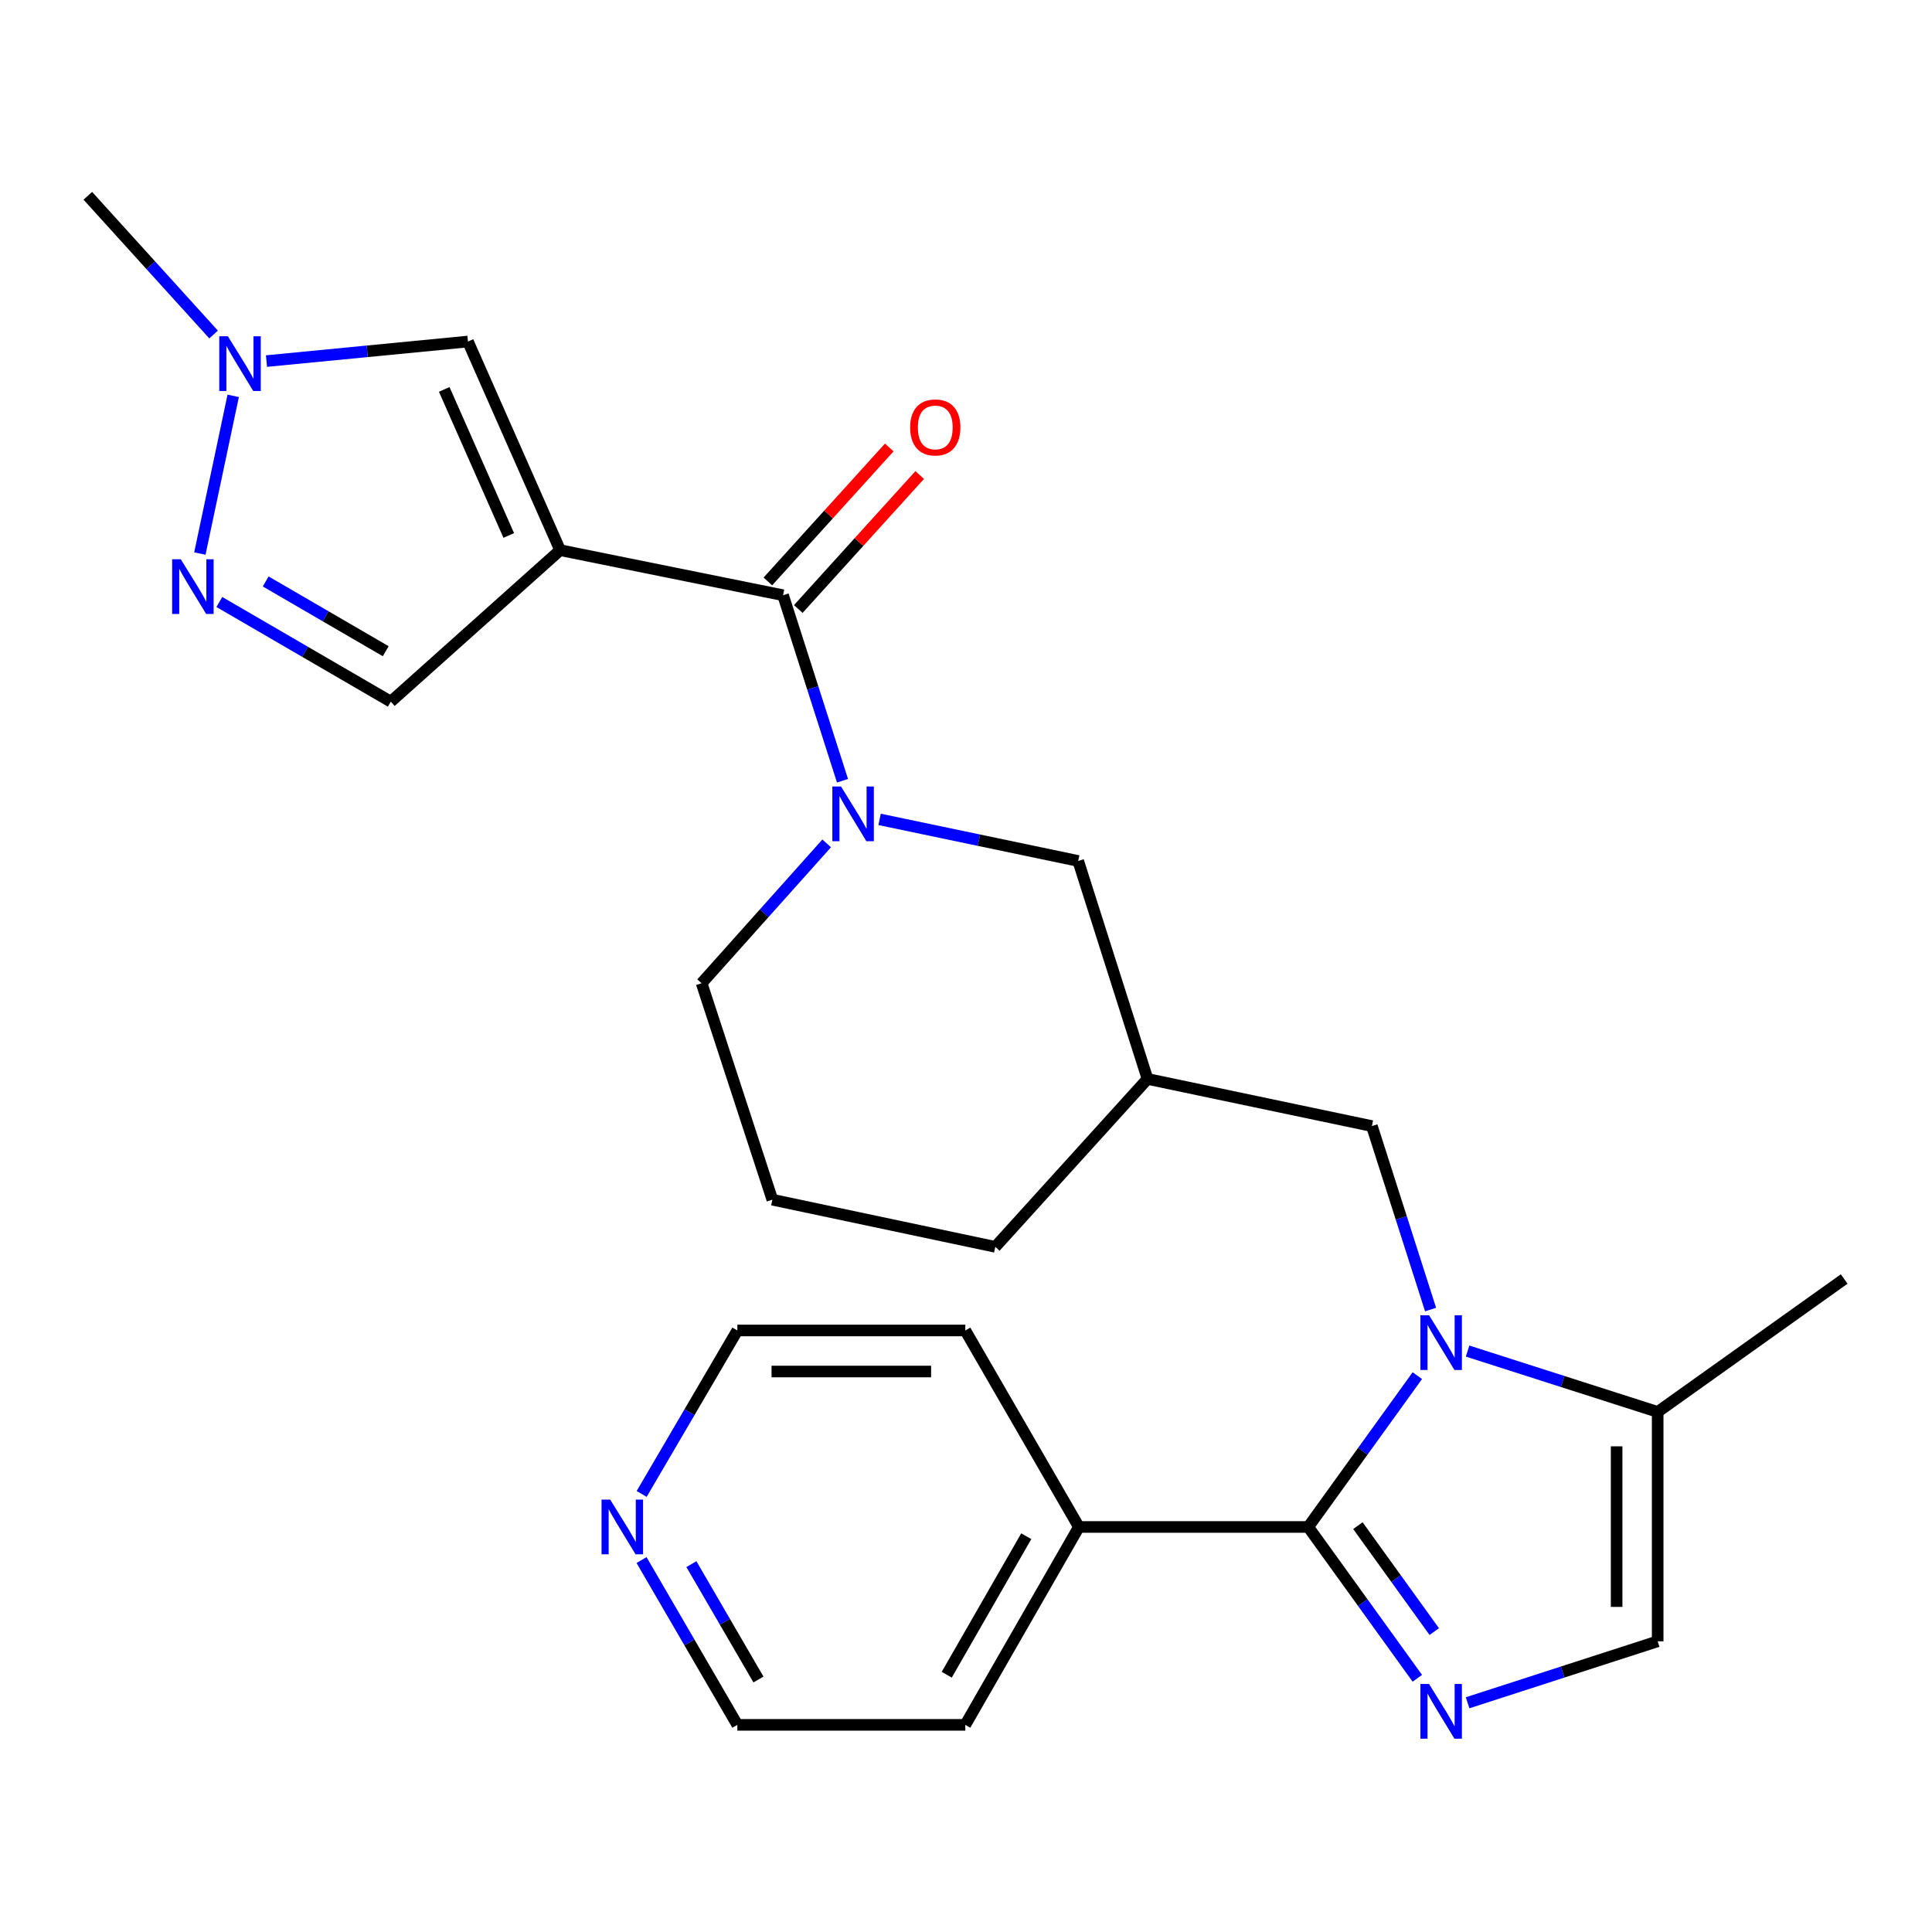 <?xml version='1.0' encoding='iso-8859-1'?>
<svg version='1.1' baseProfile='full'
              xmlns='http://www.w3.org/2000/svg'
                      xmlns:rdkit='http://www.rdkit.org/xml'
                      xmlns:xlink='http://www.w3.org/1999/xlink'
                  xml:space='preserve'
width='1000px' height='1000px' viewBox='0 0 1000 1000'>
<!-- END OF HEADER -->
<rect style='opacity:1.0;fill:#FFFFFF;stroke:none' width='1000' height='1000' x='0' y='0'> </rect>
<path class='bond-1' d='M 733.61,712.03 L 705.375,751.193' style='fill:none;fill-rule:evenodd;stroke:#0000FF;stroke-width:6px;stroke-linecap:butt;stroke-linejoin:miter;stroke-opacity:1' />
<path class='bond-1' d='M 705.375,751.193 L 677.139,790.356' style='fill:none;fill-rule:evenodd;stroke:#000000;stroke-width:6px;stroke-linecap:butt;stroke-linejoin:miter;stroke-opacity:1' />
<path class='bond-7' d='M 759.621,699.309 L 808.815,715.06' style='fill:none;fill-rule:evenodd;stroke:#0000FF;stroke-width:6px;stroke-linecap:butt;stroke-linejoin:miter;stroke-opacity:1' />
<path class='bond-7' d='M 808.815,715.06 L 858.009,730.81' style='fill:none;fill-rule:evenodd;stroke:#000000;stroke-width:6px;stroke-linecap:butt;stroke-linejoin:miter;stroke-opacity:1' />
<path class='bond-11' d='M 740.467,677.827 L 725.275,630.343' style='fill:none;fill-rule:evenodd;stroke:#0000FF;stroke-width:6px;stroke-linecap:butt;stroke-linejoin:miter;stroke-opacity:1' />
<path class='bond-11' d='M 725.275,630.343 L 710.082,582.859' style='fill:none;fill-rule:evenodd;stroke:#000000;stroke-width:6px;stroke-linecap:butt;stroke-linejoin:miter;stroke-opacity:1' />
<path class='bond-0' d='M 289.918,284.763 L 405.316,308.085' style='fill:none;fill-rule:evenodd;stroke:#000000;stroke-width:6px;stroke-linecap:butt;stroke-linejoin:miter;stroke-opacity:1' />
<path class='bond-6' d='M 289.918,284.763 L 242.211,176.777' style='fill:none;fill-rule:evenodd;stroke:#000000;stroke-width:6px;stroke-linecap:butt;stroke-linejoin:miter;stroke-opacity:1' />
<path class='bond-6' d='M 263.329,277.15 L 229.933,201.56' style='fill:none;fill-rule:evenodd;stroke:#000000;stroke-width:6px;stroke-linecap:butt;stroke-linejoin:miter;stroke-opacity:1' />
<path class='bond-10' d='M 289.918,284.763 L 202.281,363.17' style='fill:none;fill-rule:evenodd;stroke:#000000;stroke-width:6px;stroke-linecap:butt;stroke-linejoin:miter;stroke-opacity:1' />
<path class='bond-2' d='M 677.139,790.356 L 705.375,829.519' style='fill:none;fill-rule:evenodd;stroke:#000000;stroke-width:6px;stroke-linecap:butt;stroke-linejoin:miter;stroke-opacity:1' />
<path class='bond-2' d='M 705.375,829.519 L 733.61,868.682' style='fill:none;fill-rule:evenodd;stroke:#0000FF;stroke-width:6px;stroke-linecap:butt;stroke-linejoin:miter;stroke-opacity:1' />
<path class='bond-2' d='M 702.844,789.68 L 722.608,817.094' style='fill:none;fill-rule:evenodd;stroke:#000000;stroke-width:6px;stroke-linecap:butt;stroke-linejoin:miter;stroke-opacity:1' />
<path class='bond-2' d='M 722.608,817.094 L 742.373,844.509' style='fill:none;fill-rule:evenodd;stroke:#0000FF;stroke-width:6px;stroke-linecap:butt;stroke-linejoin:miter;stroke-opacity:1' />
<path class='bond-14' d='M 677.139,790.356 L 558.437,790.356' style='fill:none;fill-rule:evenodd;stroke:#000000;stroke-width:6px;stroke-linecap:butt;stroke-linejoin:miter;stroke-opacity:1' />
<path class='bond-26' d='M 759.624,881.357 L 808.816,865.447' style='fill:none;fill-rule:evenodd;stroke:#0000FF;stroke-width:6px;stroke-linecap:butt;stroke-linejoin:miter;stroke-opacity:1' />
<path class='bond-26' d='M 808.816,865.447 L 858.009,849.536' style='fill:none;fill-rule:evenodd;stroke:#000000;stroke-width:6px;stroke-linecap:butt;stroke-linejoin:miter;stroke-opacity:1' />
<path class='bond-3' d='M 405.316,308.085 L 420.696,356.098' style='fill:none;fill-rule:evenodd;stroke:#000000;stroke-width:6px;stroke-linecap:butt;stroke-linejoin:miter;stroke-opacity:1' />
<path class='bond-3' d='M 420.696,356.098 L 436.076,404.11' style='fill:none;fill-rule:evenodd;stroke:#0000FF;stroke-width:6px;stroke-linecap:butt;stroke-linejoin:miter;stroke-opacity:1' />
<path class='bond-15' d='M 413.188,315.218 L 444.608,280.545' style='fill:none;fill-rule:evenodd;stroke:#000000;stroke-width:6px;stroke-linecap:butt;stroke-linejoin:miter;stroke-opacity:1' />
<path class='bond-15' d='M 444.608,280.545 L 476.028,245.872' style='fill:none;fill-rule:evenodd;stroke:#FF0000;stroke-width:6px;stroke-linecap:butt;stroke-linejoin:miter;stroke-opacity:1' />
<path class='bond-15' d='M 397.445,300.952 L 428.865,266.279' style='fill:none;fill-rule:evenodd;stroke:#000000;stroke-width:6px;stroke-linecap:butt;stroke-linejoin:miter;stroke-opacity:1' />
<path class='bond-15' d='M 428.865,266.279 L 460.285,231.606' style='fill:none;fill-rule:evenodd;stroke:#FF0000;stroke-width:6px;stroke-linecap:butt;stroke-linejoin:miter;stroke-opacity:1' />
<path class='bond-4' d='M 455.279,424.113 L 506.675,434.875' style='fill:none;fill-rule:evenodd;stroke:#0000FF;stroke-width:6px;stroke-linecap:butt;stroke-linejoin:miter;stroke-opacity:1' />
<path class='bond-4' d='M 506.675,434.875 L 558.071,445.638' style='fill:none;fill-rule:evenodd;stroke:#000000;stroke-width:6px;stroke-linecap:butt;stroke-linejoin:miter;stroke-opacity:1' />
<path class='bond-28' d='M 427.883,436.538 L 395.519,472.726' style='fill:none;fill-rule:evenodd;stroke:#0000FF;stroke-width:6px;stroke-linecap:butt;stroke-linejoin:miter;stroke-opacity:1' />
<path class='bond-28' d='M 395.519,472.726 L 363.156,508.913' style='fill:none;fill-rule:evenodd;stroke:#000000;stroke-width:6px;stroke-linecap:butt;stroke-linejoin:miter;stroke-opacity:1' />
<path class='bond-5' d='M 113.533,311.588 L 157.907,337.379' style='fill:none;fill-rule:evenodd;stroke:#0000FF;stroke-width:6px;stroke-linecap:butt;stroke-linejoin:miter;stroke-opacity:1' />
<path class='bond-5' d='M 157.907,337.379 L 202.281,363.17' style='fill:none;fill-rule:evenodd;stroke:#000000;stroke-width:6px;stroke-linecap:butt;stroke-linejoin:miter;stroke-opacity:1' />
<path class='bond-5' d='M 137.522,300.957 L 168.583,319.011' style='fill:none;fill-rule:evenodd;stroke:#0000FF;stroke-width:6px;stroke-linecap:butt;stroke-linejoin:miter;stroke-opacity:1' />
<path class='bond-5' d='M 168.583,319.011 L 199.645,337.064' style='fill:none;fill-rule:evenodd;stroke:#000000;stroke-width:6px;stroke-linecap:butt;stroke-linejoin:miter;stroke-opacity:1' />
<path class='bond-29' d='M 103.448,286.515 L 120.703,204.897' style='fill:none;fill-rule:evenodd;stroke:#0000FF;stroke-width:6px;stroke-linecap:butt;stroke-linejoin:miter;stroke-opacity:1' />
<path class='bond-8' d='M 242.211,176.777 L 190.071,181.837' style='fill:none;fill-rule:evenodd;stroke:#000000;stroke-width:6px;stroke-linecap:butt;stroke-linejoin:miter;stroke-opacity:1' />
<path class='bond-8' d='M 190.071,181.837 L 137.931,186.896' style='fill:none;fill-rule:evenodd;stroke:#0000FF;stroke-width:6px;stroke-linecap:butt;stroke-linejoin:miter;stroke-opacity:1' />
<path class='bond-9' d='M 858.009,730.81 L 858.009,849.536' style='fill:none;fill-rule:evenodd;stroke:#000000;stroke-width:6px;stroke-linecap:butt;stroke-linejoin:miter;stroke-opacity:1' />
<path class='bond-9' d='M 836.763,748.619 L 836.763,831.727' style='fill:none;fill-rule:evenodd;stroke:#000000;stroke-width:6px;stroke-linecap:butt;stroke-linejoin:miter;stroke-opacity:1' />
<path class='bond-19' d='M 858.009,730.81 L 954.545,662.01' style='fill:none;fill-rule:evenodd;stroke:#000000;stroke-width:6px;stroke-linecap:butt;stroke-linejoin:miter;stroke-opacity:1' />
<path class='bond-18' d='M 110.556,173.147 L 78.005,137.245' style='fill:none;fill-rule:evenodd;stroke:#0000FF;stroke-width:6px;stroke-linecap:butt;stroke-linejoin:miter;stroke-opacity:1' />
<path class='bond-18' d='M 78.005,137.245 L 45.455,101.344' style='fill:none;fill-rule:evenodd;stroke:#000000;stroke-width:6px;stroke-linecap:butt;stroke-linejoin:miter;stroke-opacity:1' />
<path class='bond-13' d='M 710.082,582.859 L 593.952,558.451' style='fill:none;fill-rule:evenodd;stroke:#000000;stroke-width:6px;stroke-linecap:butt;stroke-linejoin:miter;stroke-opacity:1' />
<path class='bond-12' d='M 558.071,445.638 L 593.952,558.451' style='fill:none;fill-rule:evenodd;stroke:#000000;stroke-width:6px;stroke-linecap:butt;stroke-linejoin:miter;stroke-opacity:1' />
<path class='bond-21' d='M 593.952,558.451 L 515.167,645.368' style='fill:none;fill-rule:evenodd;stroke:#000000;stroke-width:6px;stroke-linecap:butt;stroke-linejoin:miter;stroke-opacity:1' />
<path class='bond-24' d='M 558.437,790.356 L 499.634,688.65' style='fill:none;fill-rule:evenodd;stroke:#000000;stroke-width:6px;stroke-linecap:butt;stroke-linejoin:miter;stroke-opacity:1' />
<path class='bond-25' d='M 558.437,790.356 L 499.634,892.783' style='fill:none;fill-rule:evenodd;stroke:#000000;stroke-width:6px;stroke-linecap:butt;stroke-linejoin:miter;stroke-opacity:1' />
<path class='bond-25' d='M 531.191,795.142 L 490.03,866.841' style='fill:none;fill-rule:evenodd;stroke:#000000;stroke-width:6px;stroke-linecap:butt;stroke-linejoin:miter;stroke-opacity:1' />
<path class='bond-16' d='M 332.059,807.478 L 356.855,850.13' style='fill:none;fill-rule:evenodd;stroke:#0000FF;stroke-width:6px;stroke-linecap:butt;stroke-linejoin:miter;stroke-opacity:1' />
<path class='bond-16' d='M 356.855,850.13 L 381.651,892.783' style='fill:none;fill-rule:evenodd;stroke:#000000;stroke-width:6px;stroke-linecap:butt;stroke-linejoin:miter;stroke-opacity:1' />
<path class='bond-16' d='M 357.865,809.596 L 375.222,839.452' style='fill:none;fill-rule:evenodd;stroke:#0000FF;stroke-width:6px;stroke-linecap:butt;stroke-linejoin:miter;stroke-opacity:1' />
<path class='bond-16' d='M 375.222,839.452 L 392.58,869.309' style='fill:none;fill-rule:evenodd;stroke:#000000;stroke-width:6px;stroke-linecap:butt;stroke-linejoin:miter;stroke-opacity:1' />
<path class='bond-27' d='M 332.12,773.25 L 356.886,730.95' style='fill:none;fill-rule:evenodd;stroke:#0000FF;stroke-width:6px;stroke-linecap:butt;stroke-linejoin:miter;stroke-opacity:1' />
<path class='bond-27' d='M 356.886,730.95 L 381.651,688.65' style='fill:none;fill-rule:evenodd;stroke:#000000;stroke-width:6px;stroke-linecap:butt;stroke-linejoin:miter;stroke-opacity:1' />
<path class='bond-17' d='M 363.156,508.913 L 399.769,620.959' style='fill:none;fill-rule:evenodd;stroke:#000000;stroke-width:6px;stroke-linecap:butt;stroke-linejoin:miter;stroke-opacity:1' />
<path class='bond-20' d='M 399.769,620.959 L 515.167,645.368' style='fill:none;fill-rule:evenodd;stroke:#000000;stroke-width:6px;stroke-linecap:butt;stroke-linejoin:miter;stroke-opacity:1' />
<path class='bond-22' d='M 381.651,688.65 L 499.634,688.65' style='fill:none;fill-rule:evenodd;stroke:#000000;stroke-width:6px;stroke-linecap:butt;stroke-linejoin:miter;stroke-opacity:1' />
<path class='bond-22' d='M 399.349,709.895 L 481.937,709.895' style='fill:none;fill-rule:evenodd;stroke:#000000;stroke-width:6px;stroke-linecap:butt;stroke-linejoin:miter;stroke-opacity:1' />
<path class='bond-23' d='M 381.651,892.783 L 499.634,892.783' style='fill:none;fill-rule:evenodd;stroke:#000000;stroke-width:6px;stroke-linecap:butt;stroke-linejoin:miter;stroke-opacity:1' />
<path  class='atom-0' d='M 739.679 680.769
L 748.959 695.769
Q 749.879 697.249, 751.359 699.929
Q 752.839 702.609, 752.919 702.769
L 752.919 680.769
L 756.679 680.769
L 756.679 709.089
L 752.799 709.089
L 742.839 692.689
Q 741.679 690.769, 740.439 688.569
Q 739.239 686.369, 738.879 685.689
L 738.879 709.089
L 735.199 709.089
L 735.199 680.769
L 739.679 680.769
' fill='#0000FF'/>
<path  class='atom-3' d='M 739.679 871.623
L 748.959 886.623
Q 749.879 888.103, 751.359 890.783
Q 752.839 893.463, 752.919 893.623
L 752.919 871.623
L 756.679 871.623
L 756.679 899.943
L 752.799 899.943
L 742.839 883.543
Q 741.679 881.623, 740.439 879.423
Q 739.239 877.223, 738.879 876.543
L 738.879 899.943
L 735.199 899.943
L 735.199 871.623
L 739.679 871.623
' fill='#0000FF'/>
<path  class='atom-5' d='M 435.303 407.081
L 444.583 422.081
Q 445.503 423.561, 446.983 426.241
Q 448.463 428.921, 448.543 429.081
L 448.543 407.081
L 452.303 407.081
L 452.303 435.401
L 448.423 435.401
L 438.463 419.001
Q 437.303 417.081, 436.063 414.881
Q 434.863 412.681, 434.503 412.001
L 434.503 435.401
L 430.823 435.401
L 430.823 407.081
L 435.303 407.081
' fill='#0000FF'/>
<path  class='atom-6' d='M 93.571 289.464
L 102.851 304.464
Q 103.771 305.944, 105.251 308.624
Q 106.731 311.304, 106.811 311.464
L 106.811 289.464
L 110.571 289.464
L 110.571 317.784
L 106.691 317.784
L 96.731 301.384
Q 95.571 299.464, 94.331 297.264
Q 93.131 295.064, 92.771 294.384
L 92.771 317.784
L 89.091 317.784
L 89.091 289.464
L 93.571 289.464
' fill='#0000FF'/>
<path  class='atom-9' d='M 117.968 174.066
L 127.248 189.066
Q 128.168 190.546, 129.648 193.226
Q 131.128 195.906, 131.208 196.066
L 131.208 174.066
L 134.968 174.066
L 134.968 202.386
L 131.088 202.386
L 121.128 185.986
Q 119.968 184.066, 118.728 181.866
Q 117.528 179.666, 117.168 178.986
L 117.168 202.386
L 113.488 202.386
L 113.488 174.066
L 117.968 174.066
' fill='#0000FF'/>
<path  class='atom-16' d='M 471.09 221.236
Q 471.09 214.436, 474.45 210.636
Q 477.81 206.836, 484.09 206.836
Q 490.37 206.836, 493.73 210.636
Q 497.09 214.436, 497.09 221.236
Q 497.09 228.116, 493.69 232.036
Q 490.29 235.916, 484.09 235.916
Q 477.85 235.916, 474.45 232.036
Q 471.09 228.156, 471.09 221.236
M 484.09 232.716
Q 488.41 232.716, 490.73 229.836
Q 493.09 226.916, 493.09 221.236
Q 493.09 215.676, 490.73 212.876
Q 488.41 210.036, 484.09 210.036
Q 479.77 210.036, 477.41 212.836
Q 475.09 215.636, 475.09 221.236
Q 475.09 226.956, 477.41 229.836
Q 479.77 232.716, 484.09 232.716
' fill='#FF0000'/>
<path  class='atom-17' d='M 315.845 776.196
L 325.125 791.196
Q 326.045 792.676, 327.525 795.356
Q 329.005 798.036, 329.085 798.196
L 329.085 776.196
L 332.845 776.196
L 332.845 804.516
L 328.965 804.516
L 319.005 788.116
Q 317.845 786.196, 316.605 783.996
Q 315.405 781.796, 315.045 781.116
L 315.045 804.516
L 311.365 804.516
L 311.365 776.196
L 315.845 776.196
' fill='#0000FF'/>
</svg>
